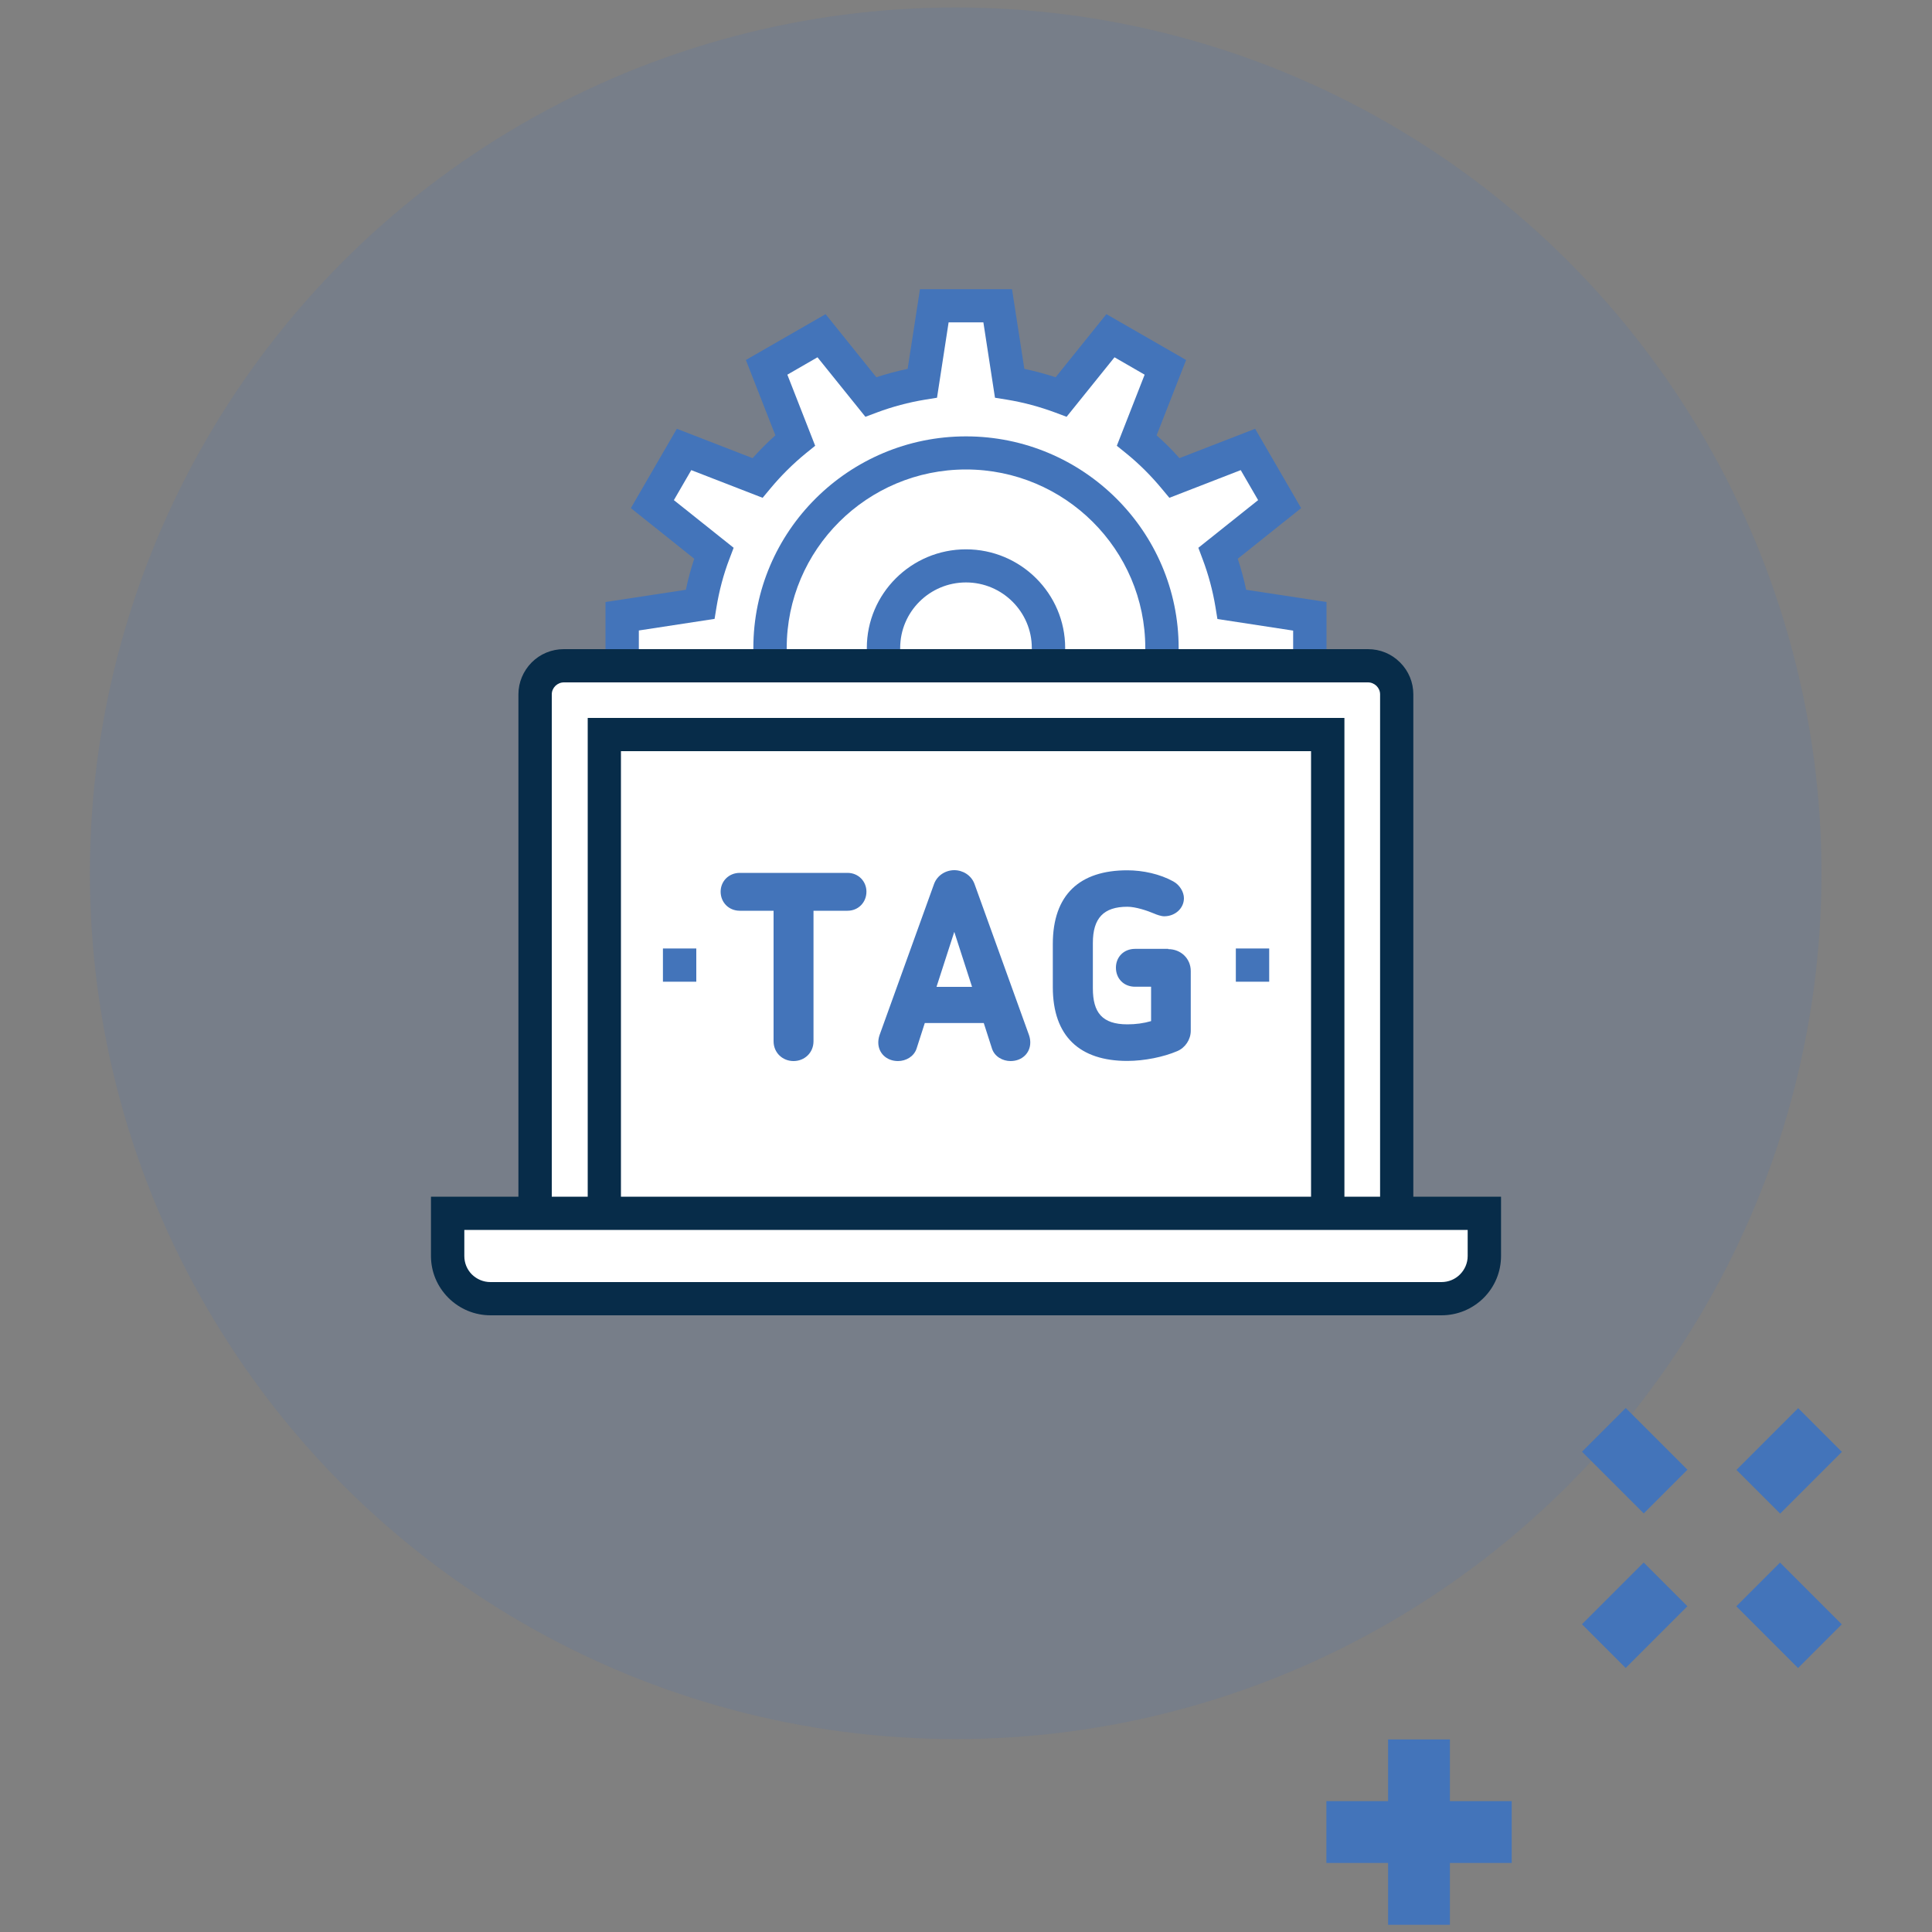 <?xml version="1.0" encoding="utf-8"?>
<!-- Generator: Adobe Illustrator 23.1.1, SVG Export Plug-In . SVG Version: 6.00 Build 0)  -->
<svg version="1.1" id="Layer_1" xmlns="http://www.w3.org/2000/svg" xmlns:xlink="http://www.w3.org/1999/xlink" x="0px" y="0px"
	 viewBox="0 0 150 150" style="enable-background:new 0 0 150 150;" xml:space="preserve">
<rect x="0" y="0" width="150" height="150" fill="#808080" stroke="none"/>
<style type="text/css">
	.st0{opacity:0.15;fill:#4374BA;enable-background:new    ;}
	.st1{fill:#4374BA;}
	.st2{fill:#FFFFFF;}
	.st3{clip-path:url(#SVGID_2_);fill:#4374BA;}
	.st4{clip-path:url(#SVGID_2_);fill:#072C49;}
	.st5{clip-path:url(#SVGID_4_);fill:#072C49;}
	.st6{clip-path:url(#SVGID_4_);}
	.st7{clip-path:url(#SVGID_6_);fill:#072C49;}
	.st8{opacity:0.15;clip-path:url(#SVGID_6_);}
	.st9{clip-path:url(#SVGID_8_);fill:#4374BA;}
	.st10{clip-path:url(#SVGID_6_);fill:#4374BA;}
	.st11{clip-path:url(#SVGID_10_);fill:#4374BA;}
	.st12{clip-path:url(#SVGID_10_);fill:#072C49;}
	.st13{opacity:0.15;fill:#EE2B43;enable-background:new    ;}
	.st14{fill:#EE2B43;}
	.st15{clip-path:url(#SVGID_12_);fill:#EE2B43;}
	.st16{clip-path:url(#SVGID_12_);fill:#072C49;}
	.st17{fill:#072C49;}
</style>
<g>
	<ellipse class="st0" cx="74.2" cy="67.8" rx="67.22" ry="67.22"/>
	<g>
		
			<rect x="123.55" y="123.01" transform="matrix(0.707 -0.707 0.707 0.707 -51.496 126.49)" class="st1" width="6.78" height="4.8"/>
		
			<rect x="135.55" y="111.02" transform="matrix(0.707 -0.707 0.707 0.707 -39.507 131.464)" class="st1" width="6.78" height="4.8"/>
		
			<rect x="136.53" y="122.02" transform="matrix(0.707 -0.707 0.707 0.707 -47.989 134.971)" class="st1" width="4.8" height="6.78"/>
		
			<rect x="124.55" y="110.02" transform="matrix(0.707 -0.707 0.707 0.707 -43.014 122.982)" class="st1" width="4.8" height="6.78"/>
	</g>
	<g>
		<rect x="107.77" y="135.05" class="st1" width="4.8" height="14.39"/>
		<rect x="102.98" y="139.84" class="st1" width="14.39" height="4.8"/>
	</g>
</g>
<path class="st2" d="M40.96,92.15l0.66-39.14l1.32-0.99l4.08-0.33l0.71-3.3l5.78-1.82l1.32-3.3l-3.96-3.8c0,0,1.49-4.13,1.98-4.13
	s5.45,1.49,5.45,1.49l2.97-2.64l-1.49-5.78l3.3-1.49l3.96,3.63l4.62-0.83v-5.78h5.78l0.66,4.62l3.8,2.31l4.95-4.62l2.81,2.15
	l-0.99,4.29l0.99,3.3l1.49,0.99l5.61-2.15l1.98,3.3l-4.13,4.62l0.5,3.3l6.44,1.82v3.8l5.94,0.5l0.99,4.13V94.2h6.61v4.06l-2.48,2.64
	H36.66l-1.32-1.98v-5.28l4.92,0.57l0.7-0.24V92.15z"/>
<g>
	<defs>
		<rect id="SVGID_1_" x="33.46" y="22.45" width="83.08" height="79.67"/>
	</defs>
	<clipPath id="SVGID_2_">
		<use xlink:href="#SVGID_1_"  style="overflow:visible;"/>
	</clipPath>
	<path class="st3" d="M102.99,51.69h-2.59v-2.73l-5.88-0.9l-0.15-0.92c-0.21-1.28-0.55-2.54-1-3.73l-0.33-0.88l4.64-3.7l-1.35-2.33
		l-5.54,2.15l-0.6-0.72c-0.83-1-1.75-1.92-2.75-2.73l-0.73-0.59l2.16-5.52l-2.34-1.35l-3.72,4.62l-0.88-0.33
		c-1.21-0.45-2.47-0.79-3.75-1l-0.93-0.15l-0.9-5.85h-2.7l-0.9,5.85l-0.93,0.15c-1.28,0.21-2.55,0.55-3.75,1l-0.88,0.33l-3.72-4.62
		l-2.34,1.35l2.16,5.52l-0.73,0.59c-0.99,0.81-1.92,1.73-2.75,2.73l-0.6,0.72l-5.54-2.15l-1.35,2.33l4.64,3.7l-0.33,0.87
		c-0.46,1.2-0.79,2.46-1,3.73l-0.15,0.92l-5.88,0.9v2.73h-2.59v-4.94l6.24-0.95c0.17-0.82,0.39-1.62,0.65-2.41l-4.92-3.93l3.57-6.16
		l5.88,2.28c0.56-0.62,1.15-1.22,1.77-1.77l-2.29-5.85l6.19-3.56l3.94,4.9c0.79-0.26,1.6-0.48,2.43-0.65l0.96-6.21h7.14l0.96,6.21
		c0.82,0.17,1.63,0.39,2.43,0.65l3.94-4.9l6.19,3.56l-2.29,5.85c0.62,0.55,1.22,1.14,1.77,1.77l5.88-2.28l3.57,6.16l-4.92,3.93
		c0.26,0.79,0.48,1.6,0.65,2.41l6.24,0.95V51.69z"/>
	<path class="st3" d="M91.51,51.69h-2.59v-1.38c0-7.64-6.25-13.86-13.92-13.86c-7.68,0-13.92,6.22-13.92,13.86v1.38h-2.59v-1.38
		c0-9.06,7.41-16.43,16.51-16.43c9.1,0,16.51,7.37,16.51,16.43V51.69z"/>
	<path class="st3" d="M69.89,51.69l-2.59,0l0-1.38c0-4.22,3.45-7.66,7.7-7.66s7.7,3.44,7.7,7.66v1.38h-2.59v-1.38
		c0-2.8-2.29-5.09-5.11-5.09c-2.82,0-5.11,2.28-5.11,5.09L69.89,51.69z"/>
	<path class="st4" d="M109.74,94.2h-2.59V53.91c0-0.25-0.1-0.48-0.28-0.66c-0.18-0.17-0.41-0.27-0.66-0.27H43.78
		c-0.25,0-0.48,0.1-0.66,0.27c-0.18,0.18-0.28,0.41-0.28,0.66V94.2h-2.59V53.91c0-0.93,0.37-1.81,1.03-2.48
		c0.66-0.66,1.55-1.03,2.49-1.03h62.44c0.94,0,1.82,0.36,2.49,1.03c0.67,0.67,1.03,1.55,1.03,2.48V94.2z"/>
	<polygon class="st4" points="104.38,94.2 101.79,94.2 101.79,58.32 48.21,58.32 48.21,94.2 45.63,94.2 45.63,55.74 104.38,55.74 	
		"/>
	<path class="st4" d="M111.91,102.12H38.09c-1.23,0-2.39-0.48-3.27-1.35c-0.87-0.87-1.36-2.02-1.36-3.26v-4.6h83.08v4.6
		c0,1.23-0.48,2.39-1.35,3.26C114.31,101.64,113.15,102.12,111.91,102.12 M36.05,95.49v2.03c0,0.54,0.21,1.05,0.59,1.43
		c0.39,0.38,0.9,0.59,1.44,0.59h73.83c0.55,0,1.06-0.21,1.44-0.59c0.38-0.38,0.6-0.89,0.6-1.43v-2.03H36.05z"/>
	<rect x="95.95" y="73.64" class="st3" width="2.59" height="2.58"/>
	<rect x="51.47" y="73.64" class="st3" width="2.59" height="2.58"/>
	<path class="st3" d="M65.8,67.77c0.85,0,1.47,0.66,1.47,1.46c0,0.82-0.62,1.48-1.47,1.48h-2.64v10.13c0,0.9-0.7,1.54-1.55,1.54
		s-1.55-0.64-1.55-1.54V70.71h-2.62c-0.87,0-1.49-0.66-1.49-1.48c0-0.8,0.62-1.46,1.49-1.46H65.8z"/>
	<path class="st3" d="M79.89,80.36c0.08,0.23,0.1,0.43,0.1,0.58c0,0.82-0.64,1.44-1.53,1.44c-0.62,0-1.24-0.35-1.44-0.96l-0.64-1.99
		H71.8l-0.64,1.99c-0.21,0.62-0.83,0.96-1.44,0.96c-0.89,0-1.53-0.62-1.53-1.44c0-0.14,0.02-0.35,0.1-0.58l4.23-11.73
		c0.25-0.68,0.91-1.07,1.57-1.07c0.66,0,1.32,0.39,1.57,1.07L79.89,80.36z M74.09,72.35l-1.38,4.27h2.76L74.09,72.35z"/>
	<path class="st3" d="M90.7,73.69c0.99,0,1.75,0.74,1.75,1.7v4.64c0,0.68-0.43,1.32-1.05,1.58c-1.05,0.45-2.54,0.76-3.88,0.76
		c-3.67,0-5.78-1.89-5.78-5.73V73.3c0-3.86,2.11-5.73,5.78-5.73c1.22,0,2.54,0.29,3.57,0.86c0.5,0.27,0.83,0.82,0.83,1.31
		c0,0.78-0.68,1.4-1.53,1.4c-0.23,0-0.58-0.12-0.78-0.21c-0.54-0.23-1.44-0.53-2.08-0.53c-1.84,0-2.68,0.88-2.68,2.81v3.53
		c0,1.87,0.72,2.79,2.68,2.79c0.64,0,1.26-0.08,1.84-0.25v-2.67h-1.24c-0.89,0-1.49-0.64-1.49-1.48c0-0.82,0.6-1.46,1.49-1.46H90.7z
		"/>
</g>
</svg>
